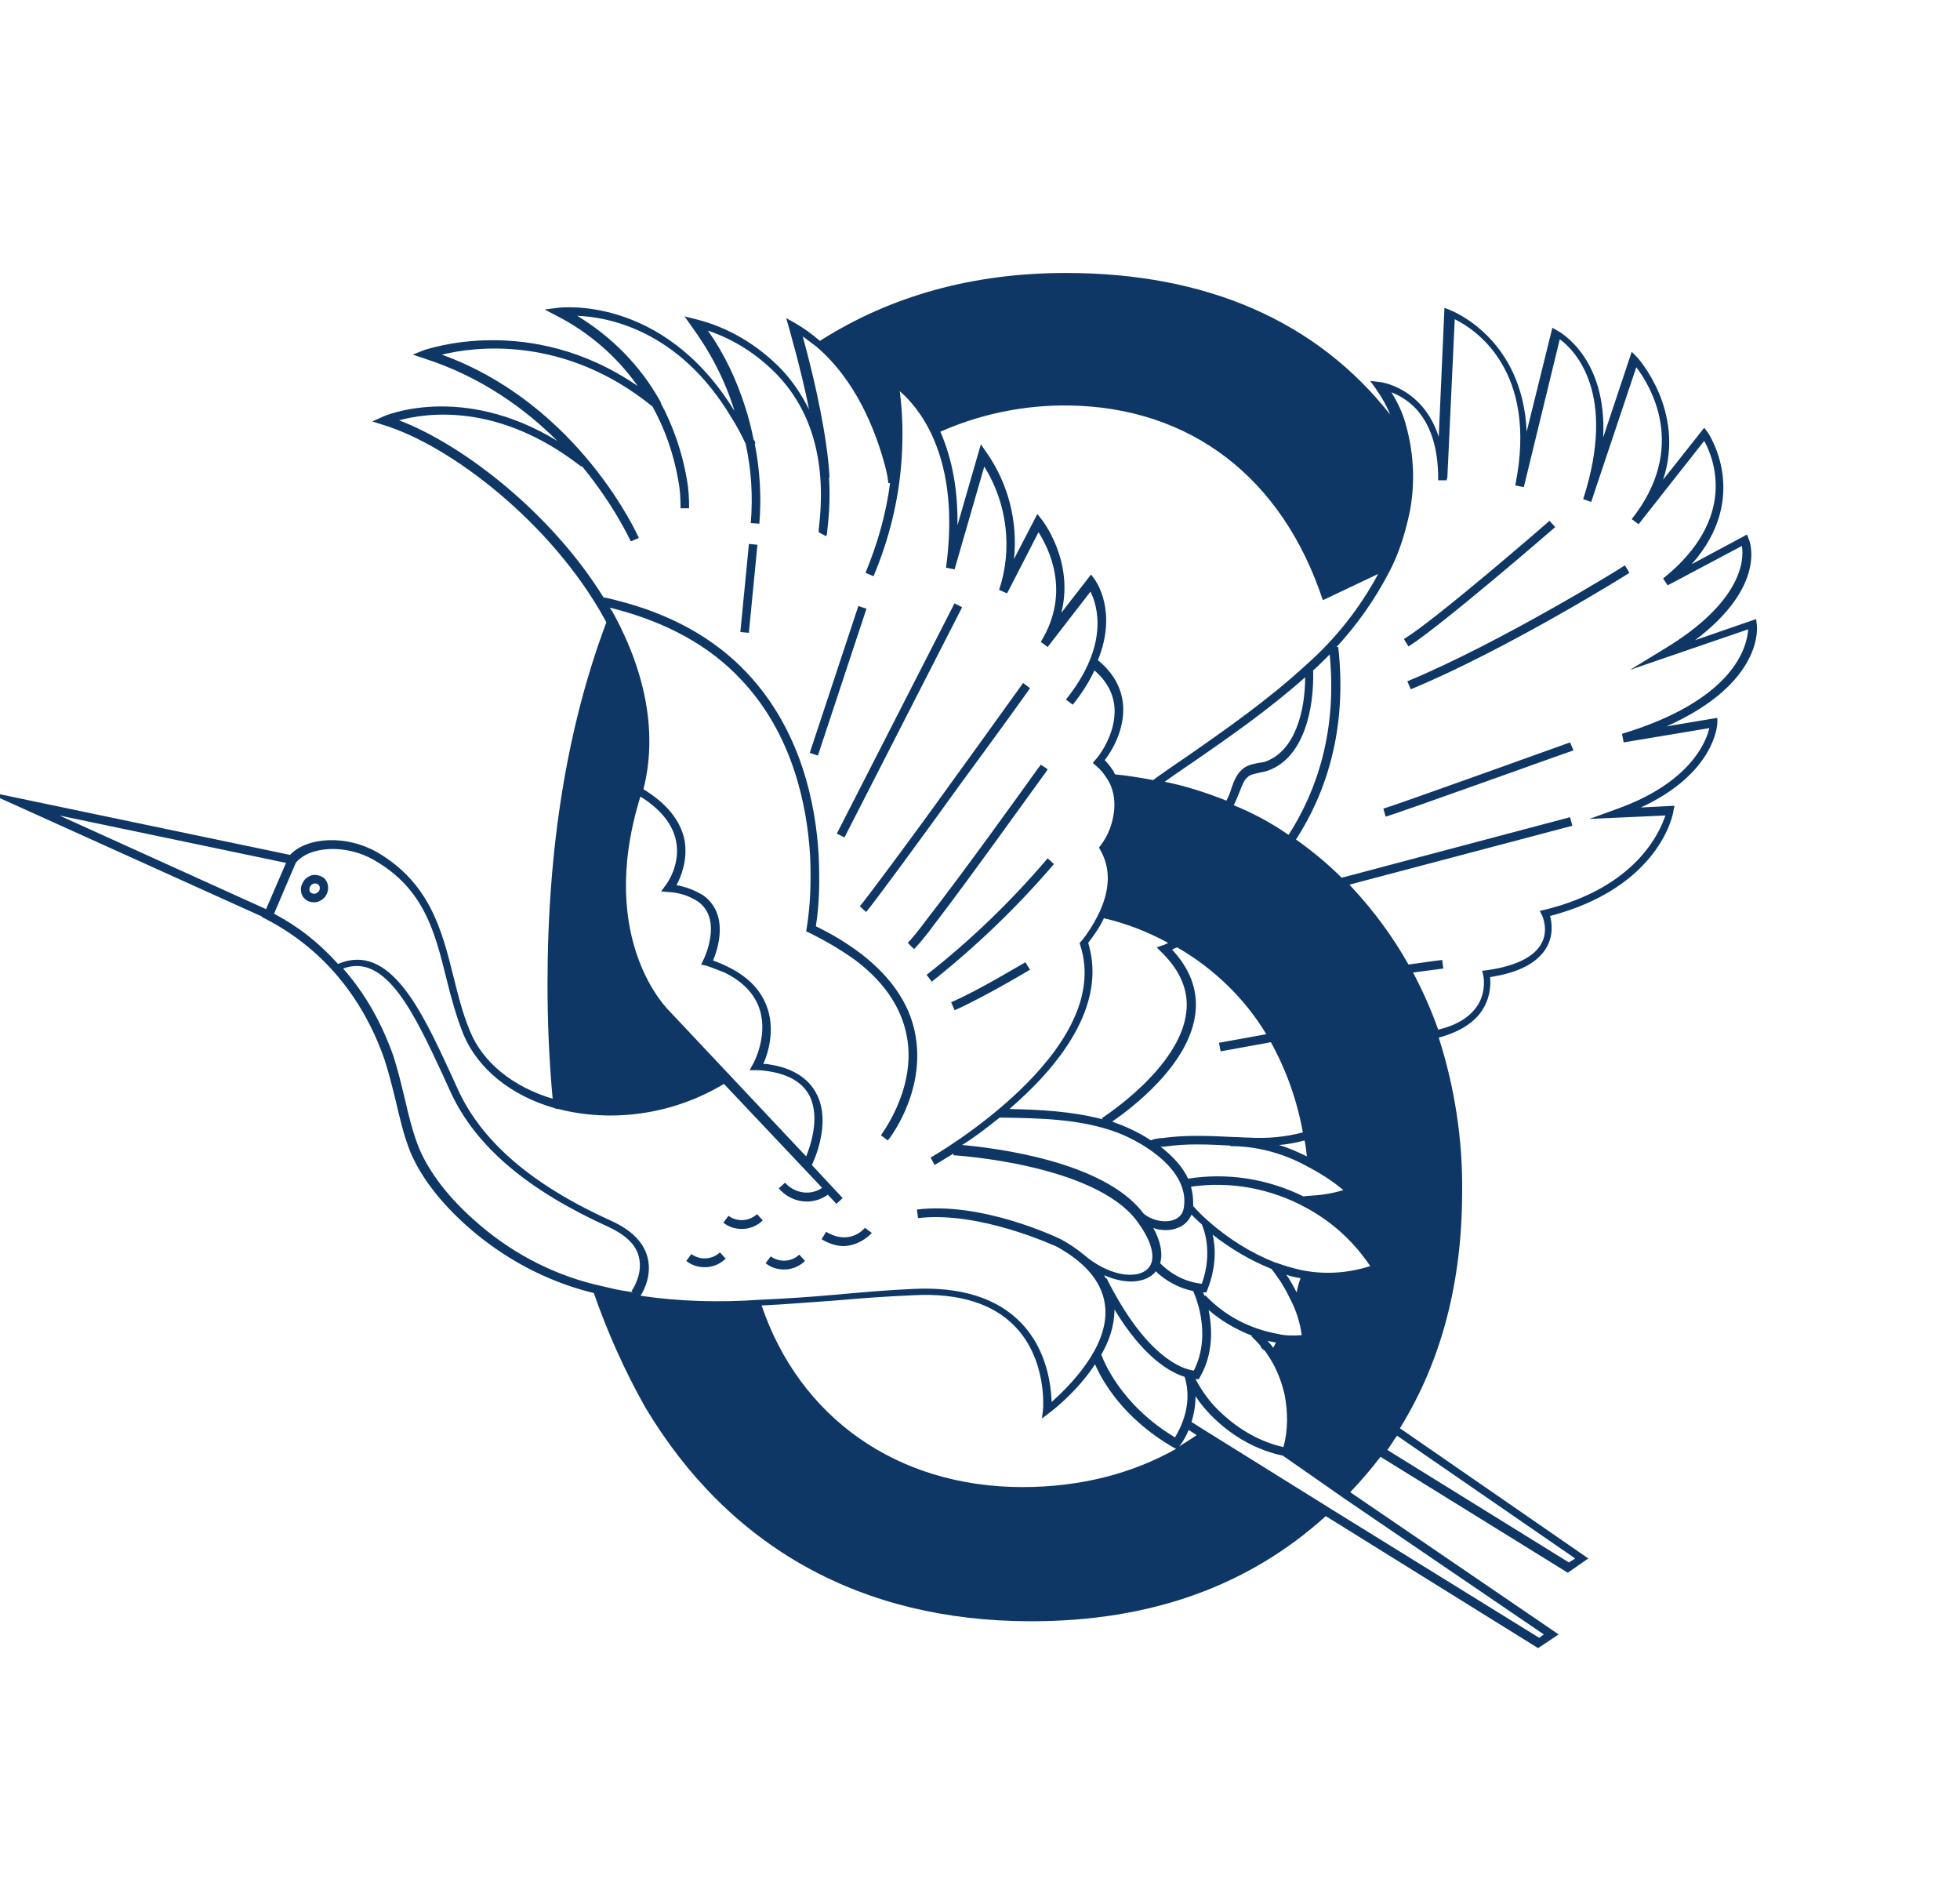<?xml version="1.0" encoding="utf-8"?>
<!-- Generator: Adobe Illustrator 26.0.2, SVG Export Plug-In . SVG Version: 6.00 Build 0)  -->
<svg version="1.1" id="Layer_1" xmlns="http://www.w3.org/2000/svg" xmlns:xlink="http://www.w3.org/1999/xlink" x="0px" y="0px"
	 viewBox="0 0 343.3 330.3" style="enable-background:new 0 0 343.3 330.3;" xml:space="preserve">
<style type="text/css">
	.st0{fill:#0F3765;}
	.st1{fill:none;}
</style>
<g id="Layer_2_00000157270546426070593140000005158769736849606836_">
	<g id="Layer_1-2">
		<g>
			<path class="st0" d="M166.6,175.5l0.6,1.4c5-2.2,12.9-6.9,13.2-7.1l-0.8-1.3C179.5,168.5,171.5,173.4,166.6,175.5z"/>
			<path class="st0" d="M162.3,170.7l0.9,1.2c7.8-6.2,15-13.1,21.4-20.6l-1.1-1C177.2,157.7,170.1,164.6,162.3,170.7z"/>
			<path class="st0" d="M182.9,135.6c0.4-0.5,0.6-0.9,0.6-0.9l-1.2-0.8c0,0-0.2,0.3-0.6,0.8c-2.5,3.5-13.2,18.4-19.3,26.2
				c-1.7,2.3-2.9,3.7-3.4,4.2l1.1,1.1c0.6-0.6,2-2.2,3.6-4.4C169.7,154,180.4,139,182.9,135.6z"/>
			<path class="st0" d="M180.4,120.5l-1.2-0.9c-0.1,0.1-6,8.4-12.4,17.2c-7.3,10.2-15.4,21-16.2,21.9l1.1,1
				c1-1.1,9.4-12.5,16.3-22.1C174.4,128.9,180.4,120.6,180.4,120.5z"/>
			
				<rect x="135" y="125.4" transform="matrix(0.455 -0.89 0.89 0.455 -26.458 209.061)" class="st0" width="45.3" height="1.5"/>
			
				<rect x="133.3" y="118.4" transform="matrix(0.314 -0.949 0.949 0.314 -12.385 221.158)" class="st0" width="27.1" height="1.5"/>
			
				<rect x="123.5" y="102.2" transform="matrix(9.698988e-02 -0.995 0.995 9.698988e-02 16.006 223.641)" class="st0" width="15.5" height="1.5"/>
			<path class="st0" d="M55.1,153.2c-0.6,0-1.2,0.3-1.7,0.8c-0.4,0.5-0.7,1.1-0.7,1.7c0,0.6,0.2,1.3,0.7,1.7c0.4,0.4,1,0.6,1.6,0.6
				c0,0,0.1,0,0.1,0c0.6,0,1.2-0.3,1.7-0.8c0.9-1,0.9-2.5,0-3.4C56.3,153.4,55.7,153.2,55.1,153.2z M55.7,156.2
				c-0.2,0.2-0.4,0.3-0.7,0.3c-0.2,0-0.4-0.1-0.6-0.2c-0.2-0.2-0.2-0.4-0.2-0.6c0-0.2,0.1-0.5,0.3-0.7l0,0c0.2-0.2,0.4-0.3,0.7-0.3
				c0,0,0,0,0,0c0.2,0,0.4,0.1,0.6,0.2C56.1,155.3,56.1,155.9,55.7,156.2z"/>
			<path class="st0" d="M307.7,109.3l-0.1-0.9l-10.7,3.7c12.6-9.5,9.6-17.3,9.4-17.7l-0.3-0.8l-9.7,5.2c10.5-11.8,2.9-23,2.8-23.1
				l-0.6-0.8l-7.2,9.1c4-12.1-4.5-21.4-4.6-21.5l-0.9-0.9l-5,15c0.7-13.9-7.5-18.4-8-18.7l-0.9-0.5l-4.5,18.2
				c-0.7-16.5-13.2-21.2-13.4-21.3l-1-0.4l-1,22.6c-2.8-8.7-10.2-9.6-10.3-9.6l-1.7-0.2l1,1.4c1,1.4,1.9,3,2.5,4.5
				c-12.9-16.4-32.2-24.8-56.8-24.8c-16.3,0-30.7,4-43.1,11.9c0,0-0.1-0.1-0.1-0.1c-1.4-1.2-2.8-2.2-4.2-3l-1.6-0.9l0.5,1.7
				c0,0,0.5,1.9,1.3,4.8c0.6,2.4,1.5,5.8,2.2,9.5c-1.3-2.6-2.9-5-4.9-7.1c-4.2-4.3-9.3-7.3-14.9-8.7l-2-0.5l1.2,1.7
				c3.3,4.5,5.9,9.5,7.5,14.7c0,0,0,0.1,0,0.1c-12.6-20.5-30.8-18-30.9-18l-2.3,0.3l2.1,1.1c5.7,2.9,10.6,7.2,14.2,12.3
				c-18.9-13-37.2-6.3-37.4-6.3l-2,0.8l2.1,0.7c9.9,3.2,17.6,8.8,23.2,14.4c-16.9-10.3-30.5-4.3-30.6-4.2l-1.8,0.8l1.9,0.6
				c11.9,3.6,29.6,17.3,38.8,34c0.1,0.2,0.2,0.4,0.3,0.6c-6.8,18.1-10.3,39.2-10.3,63.3c0,7,0.3,13.6,0.9,20.1
				c-7-2.1-12.3-6.4-14.5-11.9c-1.3-3.1-2.1-6.4-2.9-9.6c-2-8-4.1-16.3-13.4-21.7c-5.3-3-12.2-2.7-15.2,0.5l-53.6-11.2l48.7,22
				l0,0.1l0.6,0.3c9.7,5,16.9,13.4,20.8,24.5c0.8,2.4,1.4,4.9,2,7.3c0.7,3,1.4,6.1,2.6,9.1c1.9,4.4,5.2,8.7,9.9,12.9
				c6.3,5.6,13.8,9.6,21.7,11.6l0.5,0.1c2.4,6.9,5.4,13.6,9,20c14.7,24.6,37.9,37.5,67.6,37.5c21,0,38.1-6.2,51.6-18.4l0.2,0.1
				l37,23l3.6-2.4l-36.5-24.9c1.9-2,3.7-4.1,5.3-6.2l32.8,20.3l3.6-2.5l-33-22.8c7.3-11.8,10.9-25.6,10.9-41.5
				c0.1-9-1.3-18.2-4.1-26.9c3.7-1,6.4-2.7,7.8-5.1c1.3-2.2,1.3-4.3,1.2-5.5c5.2-0.8,8.5-2.6,10-5.4c1.1-2.1,0.8-4.2,0.5-5.3
				c19.1-5,21.6-17.8,21.6-18.4l0.2-0.9l-5.9,0.3c13-6,13.4-14.5,13.4-14.8l0-0.9l-8.9,1.5C308.9,119.6,307.8,109.8,307.7,109.3z
				 M231.7,105.1l9.7-4.6c-3.3,6.1-7.5,11.4-12.6,15.9c-6.5,6-13.9,11.2-21.1,16.2c-1.8,1.2-3.5,2.4-5.2,3.6l-0.5,0.4
				c-2.2-0.4-4.5-0.8-6.7-1c-0.1-0.2-0.2-0.4-0.3-0.6c-0.4-0.6-0.9-1.3-1.5-1.9c1.1-1.4,3.6-5.3,3.2-9.8c-0.3-2.9-1.7-5.5-4.4-7.7
				c3.5-8.6-0.4-13.9-0.6-14.2l-0.6-0.8l-5.2,6.7c2.3-9.1-3.4-16.3-3.5-16.4l-0.7-0.9l-4.1,7.9c0.7-6.6-1-13.3-4.9-18.8l-0.9-1.3
				l-4.1,14.2c0.1-6.1-0.9-11.5-2.9-16.2c0-0.1-0.1-0.1-0.1-0.2c7-3.1,14.7-4.7,22.5-4.6C208.5,71.3,224.6,83.6,231.7,105.1z
				 M225.7,146.2c-3-2.1-6.2-3.8-9.6-5.2c0.4-0.8,0.7-1.6,1-2.3c0.4-1,0.7-2,1.4-2.6c0.5-0.5,1.3-0.6,2.1-0.8
				c0.5-0.1,1.1-0.2,1.6-0.4c6.2-2.3,8-10.8,7.8-17.5c1-0.9,1.9-1.8,2.9-2.8C234.2,128,230.7,138.4,225.7,146.2z M190.6,165.1
				c1-1.3,2-2.7,2.7-4.2c0,0,0-0.1,0.1-0.1c3.9,0.9,7.7,2.4,11.2,4.3c-0.5,0.3-0.8,0.4-0.9,0.4l-1.1,0.4l0.8,0.8
				c3.3,3.2,4.8,6.7,4.4,10.4c-1,9.9-14.7,18.6-14.8,18.7l0.1,0.2c-5.3-1.4-10.9-1.7-16.3-1.8C185.3,186.9,194,176.2,190.6,165.1z
				 M228.6,118.6c0,6-1.8,12.8-6.8,14.7c-0.4,0.2-0.9,0.2-1.4,0.3c-1,0.2-2.1,0.4-2.9,1.2c-1,0.9-1.4,2.1-1.8,3.2
				c-0.2,0.7-0.5,1.5-0.9,2.2c-3.5-1.4-7.2-2.6-10.8-3.3c1.5-1.1,3-2.1,4.6-3.2C215.3,129.1,222.3,124.2,228.6,118.6z M221.8,181.1
				l-8.3,1.5l0.3,1.5l8.8-1.6c2.7,4.9,4.6,10.2,5.6,15.8c0,0,0,0,0,0c-3.1,0.8-6.2,1.1-9.5,0.9c-0.9,0-1.8-0.1-2.7-0.1
				c-4.1-0.2-8.4-0.4-12.5,0.2l-0.3,0c-0.5,0.1-1.1,0.1-1.6,0.4c-1.8-1.2-3.7-2.1-5.2-2.7c-0.5-0.2-1.1-0.4-1.6-0.6
				c3.2-2.2,13.7-10,14.6-19.2c0.4-3.9-1-7.6-4.1-10.9c0.2-0.1,0.5-0.3,0.9-0.4C212.6,169.6,218,174.8,221.8,181.1z M211,227
				c-0.1-0.3-0.2-0.5-0.3-0.7c0,0,0.1,0,0.1,0l0.5,0l0.2-0.5c1.6-4.1,1.4-7.5,0.9-9.6c3.2,2.5,6.6,4.5,10.3,6
				c1.5,1.9,2.5,3.6,3.3,5.3c1,1.9,1.7,4,2,6.3c-1.5,0.1-2.8,0.1-4.1-0.2c-5-0.9-9.4-3.2-12.8-6.8L211,227z M228.5,199.7
				c0.2,0.9,0.3,1.9,0.4,2.8c-1.6-0.8-3.2-1.5-4.9-2C225.5,200.4,227,200.1,228.5,199.7z M228.7,204.1c2.5,1.3,4.7,2.7,6.6,4.3
				c-2,0.6-4,0.9-6,1l-1,0.1c-6.3-3.1-13.4-4.2-20.2-3.1c-1-2.2-2.8-4-4.8-5.6c0.1,0,0.1,0,0.2,0c0.1,0,0.3,0,0.4,0
				c3.8-0.6,7.8-0.4,11.6-0.2l0,0.1C220.1,200.7,224.6,201.9,228.7,204.1z M208.6,207.8c6.9-1,14,0.3,20.2,3.7
				c4.6,2.5,8.3,5.9,11.2,10.2c-4,1.3-8.2,1.5-12.1,0.7c-1.3-0.3-2.8-0.7-4.4-1.3c0,0-0.1,0-0.1,0c-4.3-1.7-8.3-4.2-11.9-7.4
				c-0.9-0.8-1.7-1.6-2.5-2.5C209,209.8,208.9,208.8,208.6,207.8z M227.1,226.3c-0.5-1-1.1-2.1-1.8-3.1c0.8,0.3,1.6,0.5,2.4,0.6
				c0,0,0.1,0,0.1,0C227.5,224.6,227.3,225.4,227.1,226.3z M175.1,195.7c7,0.1,14.3,0.2,20.8,2.7c4.6,1.8,12.2,6.5,11.5,12.7
				c-0.1,1.3-0.7,2.1-1.8,2.5c-1.6,0.6-3.9,0.1-5.3-1.1c-6.9-9.2-26.2-11.5-31.8-12C170.5,199.3,172.7,197.6,175.1,195.7z
				 M204.2,215.4c0.7,0,1.4-0.1,2.1-0.4c1.1-0.4,1.9-1.2,2.4-2.3c0.6,0.6,1.2,1.2,1.8,1.7c0.3,0.7,2,4.8,0,10.4
				c-2.7-0.3-5.2-1.5-7.3-3.6c0.5-1.7,0.1-3.8-1.2-6.2C202.6,215.3,203.4,215.4,204.2,215.4z M202,223.1c0.2-0.1,0.3-0.3,0.4-0.5
				c1.9,1.8,4.2,3,6.7,3.5l-0.1,0c0,0.1,3.5,7.2,0.1,13.9c-1.7-0.2-8.2-2-15.3-16.2l-0.1,0.1c-0.1-0.2-0.2-0.4-0.3-0.6
				c1.6,0.7,3.2,1.1,4.7,1.1C199.6,224.4,201,224,202,223.1z M207.5,241.1c1.5,4.9-0.8,9.1-1.7,10.6c-9.5-5.7-12.5-13.4-12.9-14.5
				c1.4-2.4,2.3-5.1,2.3-7.9C200.2,237.6,204.9,240.3,207.5,241.1z M209.4,241.5c0.1,0,0.1,0,0.1,0c0,0,0,0,0.1,0l0.4,0l0.2-0.4
				c2.4-4.2,2.1-8.6,1.5-11.7c2.2,1.9,4.8,3.4,7.6,4.5l-0.1,0.1c0.6,0.6,1.2,1.2,1.6,1.7l0.1,0.1l-0.1,0.1c0.2,0.2,0.4,0.4,0.7,0.6
				c0.2,0.2,0.3,0.4,0.5,0.7c1.4,2,2.4,4.4,3,7c0.6,3.1,0.6,6.3-0.2,9.2c-4-0.9-7.7-3-10.8-5.9C212.2,245.9,210.7,243.9,209.4,241.5
				z M222.7,235.6c-0.1-0.2-0.3-0.3-0.4-0.5l-0.3-0.3c0,0,0,0,0,0c0.5,0.1,1,0.2,1.5,0.3c-0.2,0.3-0.3,0.6-0.5,0.9
				C222.9,235.9,222.8,235.7,222.7,235.6z M117.1,156.2c1.9,0.1,3.7,0.7,5.2,1.7c4.4,3.2,0.9,10.2,0.9,10.2l-0.4,0.8l0.9,0.2
				c1,0.3,2.1,0.8,3.2,1.2c3.3,1.6,5.4,3.9,6.2,6.6c1.4,4.6-1.1,9.3-1.2,9.4l-0.6,1.1h1.3c0.7,0,1.4,0.1,2.1,0.2
				c3.6,0.6,5.9,2,7.1,4.3c1.9,3.8,0.1,8.9-0.6,10.6l-23.9-25.4c-0.1-0.1-12.9-12.2-5.2-37.4c0-0.1,0-0.1,0.1-0.2
				c3.5,2.2,5.6,4.8,6.2,7.7c0.9,4.2-1.7,7.7-1.8,7.8l-0.8,1.1L117.1,156.2z M10.4,142.8l39.7,8.3l-3.5,8.1L10.4,142.8z M48,160
				l3.8-8.9c2.4-3,8.9-3.3,13.7-0.5c8.8,5,10.7,12.7,12.7,20.8c0.8,3.2,1.7,6.6,3,9.8c2.5,5.9,8.2,10.6,15.8,12.8L97,194
				c0.2,0.1,0.5,0.2,0.8,0.2c9.8,2.5,20.4,0.8,29-4.4L144,208c-2,1.4-4.8,1-6.5-0.9l-1.1,1c1.3,1.5,3.1,2.3,4.9,2.3
				c1.3,0,2.6-0.4,3.7-1.2l1.5,1.6l1.1-1l-5.4-5.8c0.3-0.6,3.5-7.4,0.8-12.5c-1.4-2.7-4.2-4.5-8.2-5.1c-0.4-0.1-0.7-0.1-1.1-0.1
				c0.8-1.8,2-5.6,0.8-9.5c-1-3.2-3.3-5.7-7-7.5c-0.8-0.4-1.7-0.8-2.6-1.1c0.9-2.2,2.8-8.1-1.7-11.4c-1.5-0.9-3-1.5-4.7-1.8
				c0.8-1.5,2-4.5,1.4-7.9c-0.7-3.4-3.1-6.4-7.2-8.9c2.4-9.4,0.6-19.9-5.1-30.5c-0.2-0.4-0.5-0.9-0.8-1.3c0.3,0.1,0.5,0.1,0.8,0.2
				c9.2,2.4,16.7,6.5,22.2,12.4c9.1,9.6,11.6,22.2,12.1,31c0.2,4.7,0,8.8-0.6,12.5l-0.1,0.6l0.5,0.2c2.8,1.4,5.6,3,8.2,4.9
				c5.4,4.1,8.4,8.9,9.1,14.3c1.1,8.8-4.7,16.2-4.7,16.3l1.2,0.9c0.3-0.3,6.2-7.9,5-17.4c-0.7-5.8-4-10.9-9.7-15.3
				c-2.5-1.9-5.2-3.5-7.9-4.8c0.6-3.7,0.7-7.7,0.5-12.3c-0.5-9.1-3.1-22-12.5-32c-5.7-6.1-13.4-10.4-23-12.8
				c-0.4-0.1-0.8-0.2-1.2-0.3c-0.3-0.1-0.7-0.1-1-0.2c-9.1-14.7-24.5-26.7-35.8-31c4.8-1.3,17.4-3.2,31.9,8.1l0.1-0.1
				c5.8,7,8.5,13.1,8.6,13.2l1.4-0.6c-0.1-0.2-10.3-23.3-34.5-32.1c5.7-1.4,21.4-3.5,36.9,9.1c2.2,4,3.7,8.3,4.5,12.9
				c0.3,1.5,0.4,3,0.4,4.9h1.5c0-1.9-0.1-3.5-0.4-5.1c-0.8-4.7-2.4-9.3-4.6-13.4l0.1-0.1c-0.1-0.1-0.2-0.1-0.2-0.2
				c-3.4-6.1-8.4-11.2-14.5-14.9c5.3,0.2,17.8,2.4,27,17.8c0.9,1.4,1.7,2.9,2.5,4.6c1,4.5,1.3,9.2,0.9,13.9l1.5,0.1
				c0.4-4.7,0.1-9.4-0.8-14h0.1c0-0.3-0.1-0.5-0.3-0.7c-0.4-2-0.9-4-1.5-5.8c-1.5-4.7-3.6-9.2-6.5-13.3c4.5,1.5,8.6,4.1,12.1,7.7
				c6.3,6.6,8.7,15.7,7.3,27.1c0,0.1,0,0.4,0,0.5l1.3,0.7c0.2-0.4,0.2-0.8,0.2-1c0.4-3.3,0.5-6.4,0.3-9.3l0.1,0
				c-0.4-7.3-2.6-16.7-3.9-21.7c-0.3-1.2-0.6-2.2-0.8-3c0.8,0.6,1.6,1.2,2.4,1.8c6.9,5.9,10.3,14.5,12,20.8c0.3,1.1,0.5,2.1,0.6,3.1
				l0.3,0c-0.7,5.4-2.2,10.6-4.3,15.7l1.4,0.6c2.7-6.4,4.4-13.2,4.9-20.2c0.3-4.3,0.2-8.3-0.3-12.2c1.5,1.3,4,3.9,5.9,8.3
				c2.7,6.2,3.4,13.8,2.2,22.6l1.5,0.3l5.2-18c4,6.4,5,14.4,2.6,21.6l1.4,0.6l5.5-10.7c1.7,2.7,5.8,10.4,0.4,19.2l1.2,0.9l7.5-9.7
				c1.2,2.4,3.4,9.3-4.3,18.9l1.2,0.9c1.7-2.1,2.9-4.1,3.8-6c2.1,1.8,3.3,4,3.5,6.4c0.4,4.9-3.2,9.2-3.3,9.2l-0.5,0.6l0.6,0.5
				c0.7,0.6,1.3,1.3,1.8,2.1c1.2,1.7,1.6,3.9,1.3,6.1c-0.3,2.1-1,4-2.3,5.7l-0.3,0.4l0.2,0.4c1.9,3.3,1.8,7.2-0.5,11.7
				c-0.8,1.5-1.7,3-2.8,4.3l-0.3,0.3l0.1,0.4c6.1,18.6-25.8,37-26.2,37.2l0.7,1.3c0.2-0.1,1.5-0.9,3.3-2l0,0.3
				c0.2,0,24.8,1.5,32.2,11.6c2.8,3.8,3.4,6.9,1.7,8.4c-1.9,1.7-6.7,1.2-11.2-2.7l0,0c-1.1-0.9-2.4-1.8-3.9-2.6
				c-0.6-0.3-13.8-6.6-25.2-5.2l0.2,1.5c10.9-1.3,24.2,5,24.3,5c5.4,3,8.2,6.6,8.5,10.8c0.5,7-6.5,13.8-9.4,16.4
				c-0.1-2.9-0.8-9.1-5.3-13.8c-4.2-4.4-10.6-6.4-18.9-6c-4.5,0.2-9.1,0.6-13.5,1c-4.4,0.4-8.9,0.7-13.4,0.9
				c-7.2,0.5-14.2,0.3-20.9-0.7c0.7-1.1,2-3.8,1.2-6.8c-0.7-2.6-2.8-4.7-6.3-6.3c-13.7-6.2-22.4-13.6-26.7-22.6
				c-0.5-1.1-1-2.2-1.5-3.3c-5-10.8-10.6-23-19.7-19.1l0.1,0.1C55.9,165.1,52.2,162.2,48,160z M83,213.6c-4.5-4-7.7-8.2-9.5-12.3
				c-1.2-2.9-1.9-5.9-2.6-8.9c-0.6-2.5-1.2-5-2-7.5c-2.1-5.9-5-11-8.8-15.3c7.5-2.8,12.5,8,17.4,18.5c0.5,1.1,1,2.2,1.5,3.3
				c4.4,9.4,13.4,17,27.5,23.4c3,1.4,4.9,3.1,5.4,5.3c0.8,3.1-1.3,6-1.3,6l0.3,0.2c-1-0.2-2-0.3-2.9-0.5l-3.9-0.9
				C96.4,223,89.1,219.1,83,213.6z M179.1,260.4c-22.1,0-39.1-12.3-45.7-31.8c4.4-0.2,8.9-0.6,13.3-0.9c4.4-0.4,8.9-0.7,13.4-0.9
				c7.9-0.4,13.9,1.5,17.7,5.5c5.6,5.8,4.9,14.3,4.9,14.4l-0.2,1.7l1.3-1c0.3-0.2,4.8-3.6,8-8.5c1.2,2.8,4.9,9.5,13.8,14.6l0.4,0.2
				C198.4,258,189.3,260.4,179.1,260.4z M206.5,253.3l0.1-0.1c0.1-0.1,0.9-1.1,1.6-2.8l1.4,0.9C208.6,252,207.6,252.6,206.5,253.3z
				 M269.6,286.8l-36.2-22.4l-22.8-14.2l-1.9-1.2c0.4-1.3,0.7-2.8,0.7-4.5c1,1.5,2.2,2.9,3.5,4.1c3.4,3.2,7.5,5.4,11.8,6.3l10.9,7.6
				l34.8,23.7L269.6,286.8z M274.8,273.6l-31.8-19.7c0.6-0.8,1.1-1.7,1.7-2.5l31.2,21.5L274.8,273.6z M284.1,128.5l0.3,1.5l15-2.5
				c-0.6,2.5-3.4,9.6-16.3,14.2l-4.7,1.7l13.3-0.6c-1,3-5.2,12.6-21.1,16.5l-0.9,0.2l0.4,0.8c0,0,1.2,2.5-0.1,4.9
				c-1.3,2.4-4.6,4-9.6,4.7l-0.8,0.1l0.2,0.8c0,0,0.6,2.6-0.9,5.1c-1.3,2.1-3.6,3.6-7,4.4c-1.2-3.4-2.7-6.8-4.4-10
				c3.1-0.4,5.2-0.7,5.3-0.7l-0.2-1.5c-0.1,0-2.4,0.3-5.9,0.8c-2.7-4.8-6-9.3-9.8-13.4c-0.2-0.2-0.4-0.4-0.5-0.6l39-10.3l-0.4-1.5
				L235,153.7c-2.5-2.5-5.2-4.7-8-6.7c5.3-8.2,9-19.3,7.4-33.7l-0.3,0c3.6-3.9,6.7-8.3,9.2-13.1c1.6-3,2.7-6.4,3.5-10
				c1.1-5.1,0.9-10.5-0.5-15.6c-0.5-2-1.4-4-2.6-5.9c2.9,1.1,8.2,4.4,8.2,15.1v0.3h1.5v-0.3l0.1,0l1.3-27.9
				c3.5,1.7,14.7,8.9,10.6,29.1l1.5,0.3l6.3-25.9c2.6,1.9,10.1,9.4,4.1,28l1.4,0.5l7.9-23.6c2.5,3.3,9.1,14.1-0.8,26.6l1.2,0.9
				l11.5-14.6c1.7,3.1,5.9,13.6-7.2,24.1l0.8,1.2l13-6.9c0.4,2.4,0.1,9.8-13.7,18.1l-5.9,3.6l20.7-7.1
				C306,113.4,303.6,122.6,284.1,128.5z"/>
			<path class="st0" d="M272.4,92.3l-1-1.1c-0.2,0.2-19.9,17.3-25.5,20.7l0.8,1.3C252.4,109.6,271.6,93,272.4,92.3z"/>
			<path class="st0" d="M246.5,119.3l0.6,1.4c16.5-6.8,38.1-20.2,38.3-20.4l-0.8-1.3C284.4,99.2,262.9,112.5,246.5,119.3z"/>
			<path class="st0" d="M242.3,141.6l0.4,1.4c2.5-0.7,31.6-11.2,32.9-11.6L275,130C274.7,130.1,244.7,140.9,242.3,141.6z"/>
			<path class="st0" d="M152.7,215.9l-1.2-0.9c-0.1,0.1-2.6,3.2-6.8,0.7l-0.8,1.3c1.5,0.9,2.8,1.2,3.9,1.2
				C150.8,218.1,152.7,215.9,152.7,215.9z"/>
			<path class="st0" d="M141,220.8l-1-1.1c-1.4,1.3-3.5,1.4-5,0.3l-0.9,1.2c1,0.8,2.1,1.1,3.3,1.1C138.6,222.3,140,221.8,141,220.8z
				"/>
			<path class="st0" d="M133.6,213.7l-1-1.1c-1.4,1.3-3.5,1.4-5,0.3l-0.9,1.2c1,0.8,2.1,1.1,3.3,1.1
				C131.2,215.2,132.6,214.7,133.6,213.7z"/>
			<path class="st0" d="M127.1,220.4l-1-1.1c-1.4,1.3-3.5,1.4-5,0.3l-0.9,1.2c1,0.8,2.1,1.1,3.3,1.1
				C124.7,221.9,126.1,221.4,127.1,220.4z"/>
		</g>
		<g>
			<rect class="st1" width="343.3" height="330.3"/>
		</g>
	</g>
</g>
</svg>
